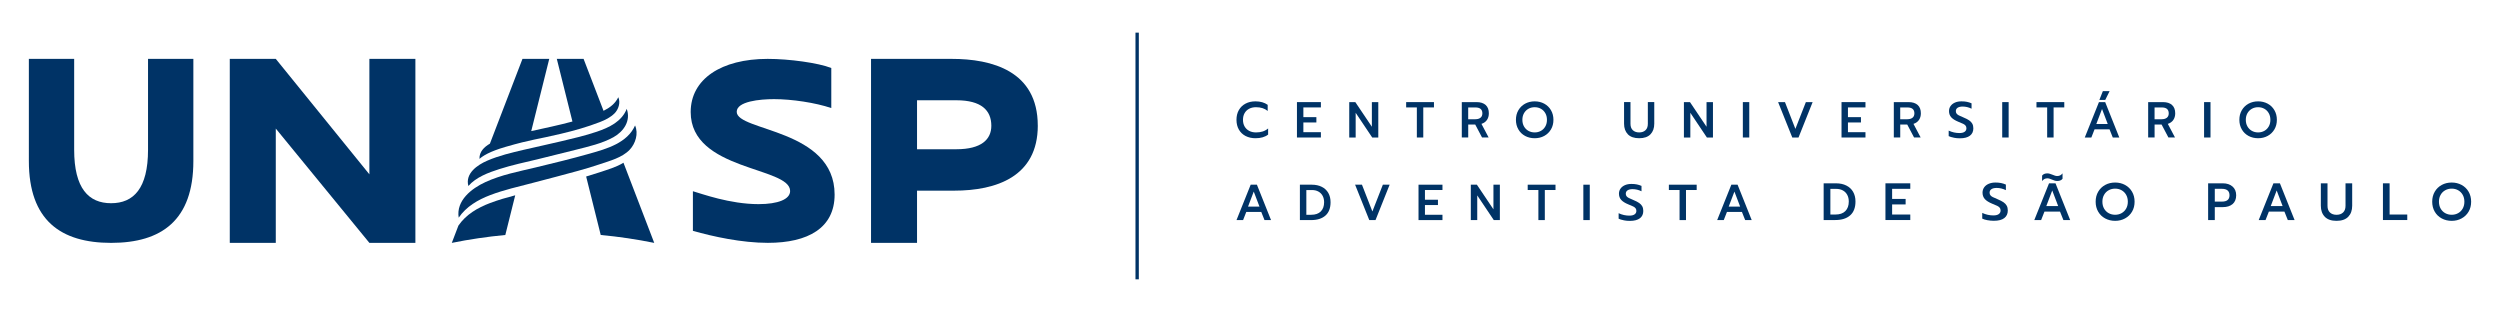 <?xml version="1.0" encoding="UTF-8"?><svg id="Layer_1" xmlns="http://www.w3.org/2000/svg" viewBox="0 0 926 115.55"><defs><style>.cls-1{fill:#036;}</style></defs><rect class="cls-1" x="420.58" y="12.09" width="1.24" height="91.37"/><g><path class="cls-1" d="M71.62,21.81V59.66c0,21.9-11.75,30.3-30.46,30.3s-30.47-8.39-30.47-30.3V21.81H27.47V55.46c0,14.35,5.37,19.81,13.68,19.81s13.68-5.45,13.68-19.81V21.81h16.79Z"/><path class="cls-1" d="M153.86,21.81V89.96h-17.04l-34.67-42.34v42.34h-17.04V21.81h17.04l34.67,42.76V21.81h17.04Z"/><path class="cls-1" d="M307.9,40.02c-5.85-1.98-14.59-3.3-21.18-3.3-5.27,0-13.84,.82-13.84,4.7,0,7.25,36.26,6.26,36.26,30.65,0,12.36-9.81,17.88-24.72,17.88-9.64,0-20.27-2.31-27.77-4.45v-14.67c3.21,.91,13.68,4.78,24.31,4.78,7.25,0,11.7-1.81,11.7-4.86,0-9.06-36.83-7.42-36.83-29.25,0-12.2,11.29-19.69,28.51-19.69,7.99,0,18.79,1.48,23.57,3.38v14.83Z"/><path class="cls-1" d="M384.4,46.51c0,18.91-15.33,24.11-31.01,24.11h-13.72v19.34h-17.04V21.81h29.9c14.82,0,31.86,4.43,31.86,24.7Zm-17.21,.09c0-5.71-3.66-9.46-12.95-9.46h-14.57v18.14h14.57c9.29,0,12.95-3.66,12.95-8.69Z"/><g><path class="cls-1" d="M242.32,89.96h-.02c-6.48-1.31-13.08-2.3-19.79-2.92l-5.4-21.66c1.68-.49,3.35-1.01,5.02-1.57,2.83-.96,6.13-1.87,8.8-3.54l11.4,29.7Z"/><path class="cls-1" d="M190.84,72.33l-3.67,14.71c-6.71,.63-13.32,1.61-19.8,2.92h-.02l2.45-6.4s0,0,0,0c2.81-4.1,7.11-6.61,11.71-8.35,3.03-1.15,6.16-2.05,9.32-2.87"/><path class="cls-1" d="M173.49,68.91c-1.28-4.68,3.35-7.82,7-9.4,4.3-1.86,8.99-2.97,13.53-4.03,4.6-1.08,9.19-2.04,13.78-3.14,4.46-1.06,8.95-2.09,13.3-3.57,4.51-1.53,9.21-3.75,11.04-8.45,1.61,4.43-1.16,8.41-4.92,10.5-4.21,2.34-9.25,3.46-13.88,4.64-4.75,1.21-9.52,2.4-14.29,3.55-4.75,1.14-9.3,2.09-14.17,3.64-3.93,1.25-8.6,3-11.4,6.25"/><path class="cls-1" d="M227.61,42c-1.48,1.49-3.48,2.47-5.42,3.22-4.69,1.82-9.52,3.17-14.41,4.33-8.73,2.09-10.66,2-20.52,4.85-5.96,1.73-8.48,3.38-9.66,4.46-.12-2.61,1.72-4.42,3.86-5.65l12.06-31.4h9.92l-6.67,26.75c5.09-1.12,10.22-2.19,15.26-3.55l-5.79-23.2h9.92l7.39,19.24c2.3-1.14,4.33-2.66,5.47-5.04,.89,2.01,.07,4.5-1.41,6"/><path class="cls-1" d="M169.9,80.62c-1.01-6.36,4.79-10.82,9.87-13.16,5.9-2.72,12.35-3.94,18.63-5.44,6.69-1.6,13.4-3.25,20.02-5.12,6.28-1.77,13.96-3.94,16.81-10.43,1.33,2.98,.15,6.75-2.02,9.02-2.81,2.93-7.38,4.1-11.1,5.36-5.18,1.77-10.51,3.1-15.79,4.53-3.03,.82-6.07,1.6-9.1,2.39-5.22,1.36-10.56,2.56-15.61,4.48-4.59,1.75-8.9,4.25-11.71,8.37"/></g></g><g><g><path class="cls-1" d="M461.35,50.37c-1.06-.56-1.89-1.35-2.48-2.38-.59-1.03-.88-2.23-.88-3.61s.29-2.58,.88-3.61c.59-1.03,1.41-1.83,2.48-2.39,1.06-.56,2.28-.84,3.66-.84,1.81,0,3.33,.43,4.54,1.29v2.27c-1.09-.92-2.53-1.39-4.33-1.39-.96,0-1.81,.19-2.53,.57-.72,.38-1.29,.92-1.69,1.62-.4,.7-.6,1.53-.6,2.48s.2,1.78,.61,2.48c.41,.7,.97,1.24,1.7,1.62,.72,.38,1.56,.57,2.51,.57s1.75-.12,2.48-.35c.73-.23,1.39-.6,2.01-1.12v2.27c-1.15,.9-2.71,1.35-4.69,1.35-1.37,0-2.59-.28-3.66-.83Z"/><path class="cls-1" d="M480.39,37.82h8.87v1.97h-6.49v3.6h4.82v1.97h-4.82v3.6h6.49v1.97h-8.87v-13.11Z"/><path class="cls-1" d="M499.76,37.82h2.25l6.13,9.13v-9.13h2.38v13.11h-2.25l-6.13-9.15v9.15h-2.38v-13.11Z"/><path class="cls-1" d="M524.8,39.79h-3.96v-1.97h10.3v1.97h-3.96v11.14h-2.38v-11.14Z"/><path class="cls-1" d="M541.45,37.82h5.48c1.45,0,2.57,.36,3.36,1.07,.79,.71,1.18,1.74,1.18,3.09,0,.96-.24,1.78-.71,2.46-.47,.68-1.15,1.16-2.03,1.44l2.66,5.04h-2.44l-2.53-4.8h-2.59v4.8h-2.38v-13.11Zm5.04,6.34c.78,0,1.4-.18,1.87-.54,.47-.36,.71-.91,.71-1.63,0-1.46-.86-2.19-2.59-2.19h-2.66v4.37h2.66Z"/><path class="cls-1" d="M564.9,50.35c-1.06-.57-1.89-1.37-2.49-2.41-.61-1.04-.91-2.23-.91-3.56s.3-2.52,.91-3.56c.61-1.04,1.44-1.84,2.49-2.42,1.06-.57,2.24-.86,3.55-.86s2.48,.29,3.54,.86c1.06,.58,1.89,1.38,2.49,2.42,.61,1.04,.91,2.23,.91,3.56s-.3,2.52-.91,3.55c-.61,1.03-1.44,1.84-2.49,2.41-1.06,.58-2.24,.86-3.54,.86s-2.5-.28-3.55-.85Zm5.84-1.87c.69-.38,1.23-.92,1.64-1.63,.41-.71,.61-1.53,.61-2.47s-.2-1.74-.6-2.45c-.4-.71-.94-1.25-1.63-1.64-.69-.39-1.46-.58-2.31-.58s-1.62,.19-2.32,.58c-.69,.39-1.24,.94-1.64,1.64-.4,.71-.6,1.52-.6,2.45s.2,1.76,.61,2.47c.41,.71,.96,1.25,1.65,1.63s1.46,.57,2.3,.57,1.6-.19,2.29-.57Z"/><path class="cls-1" d="M602.97,49.75c-.94-.97-1.42-2.28-1.42-3.93v-8.01h2.38v8.05c0,1.04,.29,1.83,.87,2.37,.58,.54,1.37,.82,2.35,.82s1.75-.27,2.34-.82c.58-.54,.87-1.33,.87-2.37v-8.05h2.38v8.01c0,1.65-.47,2.96-1.41,3.93-.94,.97-2.33,1.45-4.18,1.45s-3.25-.49-4.19-1.45Z"/><path class="cls-1" d="M623.72,37.82h2.25l6.13,9.13v-9.13h2.38v13.11h-2.25l-6.13-9.15v9.15h-2.38v-13.11Z"/><path class="cls-1" d="M645.55,37.82h2.38v13.11h-2.38v-13.11Z"/><path class="cls-1" d="M658.62,37.82h2.53l3.86,9.92,3.88-9.92h2.51l-5.23,13.11h-2.31l-5.25-13.11Z"/><path class="cls-1" d="M682.1,37.82h8.87v1.97h-6.49v3.6h4.82v1.97h-4.82v3.6h6.49v1.97h-8.87v-13.11Z"/><path class="cls-1" d="M701.47,37.82h5.48c1.45,0,2.57,.36,3.36,1.07,.79,.71,1.18,1.74,1.18,3.09,0,.96-.24,1.78-.71,2.46-.47,.68-1.15,1.16-2.03,1.44l2.66,5.04h-2.44l-2.53-4.8h-2.59v4.8h-2.38v-13.11Zm5.04,6.34c.78,0,1.4-.18,1.87-.54,.47-.36,.71-.91,.71-1.63,0-1.46-.86-2.19-2.59-2.19h-2.66v4.37h2.66Z"/><path class="cls-1" d="M723.66,50.99c-.76-.14-1.38-.33-1.87-.57v-2.04c.62,.3,1.28,.52,1.97,.68,.69,.15,1.36,.22,2.03,.22,.84,0,1.47-.16,1.91-.47,.44-.31,.66-.74,.66-1.29,0-.39-.1-.71-.3-.97-.2-.26-.49-.48-.88-.67-.39-.19-.98-.45-1.78-.76-1.23-.5-2.11-1.06-2.66-1.67-.55-.61-.83-1.38-.83-2.29,0-.71,.19-1.34,.58-1.89,.39-.55,.93-.97,1.63-1.28s1.51-.45,2.42-.45c.75,0,1.42,.06,2,.18,.58,.12,1.15,.3,1.72,.55v1.99c-1.09-.53-2.19-.79-3.3-.79-.8,0-1.42,.15-1.86,.44-.44,.29-.66,.71-.66,1.25,0,.39,.1,.7,.3,.95,.2,.24,.47,.45,.8,.62,.33,.17,.93,.44,1.79,.8,.88,.36,1.57,.72,2.07,1.07,.51,.35,.89,.76,1.14,1.23s.38,1.04,.38,1.72c0,1.16-.42,2.07-1.26,2.71-.84,.64-2.08,.97-3.71,.97-.78,0-1.54-.07-2.3-.22Z"/><path class="cls-1" d="M741.62,37.82h2.38v13.11h-2.38v-13.11Z"/><path class="cls-1" d="M758.27,39.79h-3.96v-1.97h10.3v1.97h-3.96v11.14h-2.38v-11.14Z"/><path class="cls-1" d="M777.45,37.82h2.31l5.23,13.11h-2.42l-1.2-3.02h-5.55l-1.18,3.02h-2.44l5.25-13.11Zm3.26,8.12l-2.12-5.57-2.12,5.57h4.24Zm-1.8-12.19h2.49l-1.61,3.26h-2.18l1.29-3.26Z"/><path class="cls-1" d="M795.68,37.82h5.48c1.45,0,2.57,.36,3.36,1.07,.79,.71,1.18,1.74,1.18,3.09,0,.96-.24,1.78-.71,2.46-.47,.68-1.15,1.16-2.03,1.44l2.66,5.04h-2.44l-2.53-4.8h-2.59v4.8h-2.38v-13.11Zm5.04,6.34c.78,0,1.4-.18,1.87-.54,.47-.36,.71-.91,.71-1.63,0-1.46-.86-2.19-2.59-2.19h-2.66v4.37h2.66Z"/><path class="cls-1" d="M816.39,37.82h2.38v13.11h-2.38v-13.11Z"/><path class="cls-1" d="M832.86,50.35c-1.06-.57-1.89-1.37-2.49-2.41-.61-1.04-.91-2.23-.91-3.56s.3-2.52,.91-3.56c.61-1.04,1.44-1.84,2.49-2.42,1.06-.57,2.24-.86,3.55-.86s2.48,.29,3.54,.86c1.06,.58,1.89,1.38,2.49,2.42,.61,1.04,.91,2.23,.91,3.56s-.3,2.52-.91,3.55c-.61,1.03-1.44,1.84-2.49,2.41-1.06,.58-2.24,.86-3.54,.86s-2.5-.28-3.55-.85Zm5.84-1.87c.69-.38,1.23-.92,1.64-1.63,.41-.71,.61-1.53,.61-2.47s-.2-1.74-.6-2.45c-.4-.71-.94-1.25-1.63-1.64-.69-.39-1.46-.58-2.31-.58s-1.62,.19-2.32,.58c-.69,.39-1.24,.94-1.64,1.64-.4,.71-.6,1.52-.6,2.45s.2,1.76,.61,2.47c.41,.71,.96,1.25,1.65,1.63s1.46,.57,2.3,.57,1.6-.19,2.29-.57Z"/></g><g><path class="cls-1" d="M675.48,67.9h4.55c1.48,0,2.76,.27,3.85,.82,1.09,.54,1.93,1.32,2.51,2.33,.58,1.01,.88,2.21,.88,3.58,0,2.26-.65,3.97-1.96,5.13-1.31,1.16-3.14,1.74-5.49,1.74h-4.34v-13.6Zm4.38,11.56c1.58,0,2.8-.42,3.65-1.27,.85-.85,1.28-2.03,1.28-3.55,0-.92-.19-1.73-.56-2.44-.38-.71-.91-1.26-1.61-1.65-.7-.39-1.53-.59-2.49-.59h-2.16v9.51h1.91Z"/><path class="cls-1" d="M698.37,67.9h9.2v2.04h-6.73v3.74h5v2.04h-5v3.74h6.73v2.04h-9.2v-13.6Z"/><path class="cls-1" d="M736.16,81.57c-.79-.15-1.43-.35-1.94-.59v-2.12c.65,.31,1.33,.54,2.04,.7,.71,.16,1.41,.23,2.1,.23,.87,0,1.53-.16,1.98-.49,.45-.32,.68-.77,.68-1.34,0-.4-.1-.74-.31-1-.21-.27-.51-.5-.91-.7-.4-.2-1.02-.46-1.85-.79-1.27-.52-2.19-1.1-2.76-1.73-.57-.64-.86-1.43-.86-2.37,0-.74,.2-1.39,.6-1.97,.4-.57,.97-1.01,1.69-1.32s1.56-.47,2.51-.47c.78,0,1.47,.06,2.07,.19,.6,.12,1.2,.31,1.78,.57v2.06c-1.13-.55-2.27-.82-3.42-.82-.83,0-1.47,.15-1.93,.46-.45,.3-.68,.74-.68,1.29,0,.4,.1,.73,.31,.98,.21,.25,.48,.47,.83,.64,.34,.18,.96,.45,1.86,.83,.91,.38,1.62,.75,2.15,1.11,.53,.36,.92,.79,1.19,1.27s.4,1.08,.4,1.78c0,1.21-.43,2.14-1.3,2.81-.87,.67-2.15,1-3.85,1-.8,0-1.6-.07-2.38-.22Z"/><path class="cls-1" d="M758.97,67.9h2.39l5.43,13.6h-2.51l-1.25-3.13h-5.76l-1.23,3.13h-2.53l5.45-13.6Zm-2.59-2.84c.42-.56,1.06-.84,1.95-.84,.28,0,.56,.04,.84,.12s.62,.2,1.05,.37c.36,.16,.68,.28,.95,.36s.55,.13,.84,.13c.8,0,1.45-.33,1.95-.99v2c-.4,.54-1.05,.82-1.95,.82-.32,0-.64-.04-.93-.13s-.64-.21-1.03-.38c-.39-.16-.7-.27-.94-.35s-.5-.12-.77-.12c-.38,0-.72,.08-1.04,.23-.32,.16-.62,.42-.91,.78v-2Zm5.97,11.27l-2.2-5.78-2.2,5.78h4.4Z"/><path class="cls-1" d="M779.76,80.91c-1.1-.59-1.96-1.42-2.59-2.5-.63-1.08-.94-2.31-.94-3.7s.31-2.62,.94-3.7c.63-1.08,1.49-1.91,2.59-2.51,1.1-.6,2.33-.89,3.69-.89s2.57,.3,3.67,.89c1.1,.6,1.96,1.43,2.59,2.51,.63,1.08,.94,2.31,.94,3.7s-.31,2.62-.94,3.69c-.63,1.07-1.49,1.9-2.59,2.5-1.1,.6-2.32,.9-3.67,.9s-2.59-.3-3.69-.89Zm6.06-1.95c.71-.4,1.28-.96,1.7-1.69,.42-.73,.63-1.59,.63-2.56s-.21-1.81-.62-2.54-.98-1.3-1.69-1.7c-.71-.4-1.51-.6-2.39-.6s-1.68,.2-2.4,.6c-.72,.4-1.29,.97-1.7,1.7-.42,.73-.62,1.58-.62,2.54s.21,1.83,.63,2.56c.42,.73,.99,1.3,1.71,1.69s1.51,.59,2.38,.59,1.66-.2,2.37-.59Z"/><path class="cls-1" d="M817.89,67.9h5.45c1.49,0,2.69,.4,3.59,1.19,.9,.79,1.35,1.87,1.35,3.25s-.45,2.51-1.34,3.26c-.9,.75-2.1,1.12-3.62,1.12h-2.96v4.79h-2.47v-13.6Zm5.14,6.77c1.85,0,2.78-.78,2.78-2.34s-.93-2.39-2.78-2.39h-2.67v4.73h2.67Z"/><path class="cls-1" d="M842.09,67.9h2.39l5.43,13.6h-2.51l-1.25-3.13h-5.76l-1.23,3.13h-2.53l5.45-13.6Zm3.39,8.43l-2.2-5.78-2.2,5.78h4.4Z"/><path class="cls-1" d="M861.11,80.29c-.98-1.01-1.47-2.36-1.47-4.08v-8.31h2.47v8.35c0,1.08,.3,1.9,.9,2.46,.6,.56,1.42,.85,2.44,.85s1.82-.28,2.42-.85c.6-.56,.91-1.38,.91-2.46v-8.35h2.47v8.31c0,1.71-.49,3.07-1.46,4.08-.97,1-2.42,1.51-4.34,1.51s-3.37-.5-4.35-1.51Z"/><path class="cls-1" d="M882.64,67.9h2.47v11.56h6.54v2.04h-9.01v-13.6Z"/><path class="cls-1" d="M904.42,80.91c-1.1-.59-1.96-1.42-2.59-2.5-.63-1.08-.94-2.31-.94-3.7s.31-2.62,.94-3.7c.63-1.08,1.49-1.91,2.59-2.51,1.1-.6,2.33-.89,3.69-.89s2.57,.3,3.67,.89c1.1,.6,1.96,1.43,2.59,2.51,.63,1.08,.94,2.31,.94,3.7s-.31,2.62-.94,3.69-1.49,1.9-2.59,2.5c-1.1,.6-2.32,.9-3.67,.9s-2.59-.3-3.69-.89Zm6.06-1.95c.71-.4,1.28-.96,1.7-1.69,.42-.73,.63-1.59,.63-2.56s-.21-1.81-.62-2.54-.98-1.3-1.69-1.7c-.71-.4-1.51-.6-2.39-.6s-1.68,.2-2.4,.6c-.72,.4-1.29,.97-1.7,1.7-.42,.73-.62,1.58-.62,2.54s.21,1.83,.63,2.56c.42,.73,.99,1.3,1.71,1.69s1.51,.59,2.38,.59,1.66-.2,2.37-.59Z"/></g><g><path class="cls-1" d="M463.25,68.41h2.31l5.23,13.11h-2.42l-1.2-3.02h-5.55l-1.18,3.02h-2.44l5.25-13.11Zm3.26,8.12l-2.12-5.57-2.12,5.57h4.24Z"/><path class="cls-1" d="M481.48,68.41h4.39c1.42,0,2.66,.26,3.71,.79,1.05,.52,1.86,1.28,2.42,2.25,.56,.97,.84,2.13,.84,3.45,0,2.18-.63,3.82-1.89,4.94-1.26,1.12-3.03,1.68-5.29,1.68h-4.18v-13.11Zm4.22,11.14c1.53,0,2.7-.41,3.52-1.23,.82-.82,1.23-1.96,1.23-3.42,0-.89-.18-1.67-.54-2.35-.36-.68-.88-1.21-1.56-1.59-.68-.38-1.48-.57-2.4-.57h-2.08v9.17h1.84Z"/><path class="cls-1" d="M501.94,68.41h2.53l3.86,9.92,3.88-9.92h2.51l-5.23,13.11h-2.31l-5.25-13.11Z"/><path class="cls-1" d="M525.42,68.41h8.87v1.97h-6.49v3.6h4.82v1.97h-4.82v3.6h6.49v1.97h-8.87v-13.11Z"/><path class="cls-1" d="M544.79,68.41h2.25l6.13,9.13v-9.13h2.38v13.11h-2.25l-6.13-9.15v9.15h-2.38v-13.11Z"/><path class="cls-1" d="M569.82,70.38h-3.96v-1.97h10.3v1.97h-3.96v11.14h-2.38v-11.14Z"/><path class="cls-1" d="M586.47,68.41h2.38v13.11h-2.38v-13.11Z"/><path class="cls-1" d="M601.41,81.58c-.76-.14-1.38-.33-1.87-.57v-2.04c.62,.3,1.28,.52,1.97,.68,.69,.15,1.36,.22,2.03,.22,.84,0,1.47-.16,1.91-.47,.44-.31,.66-.74,.66-1.29,0-.39-.1-.71-.3-.97-.2-.26-.49-.48-.88-.67-.39-.19-.98-.45-1.78-.76-1.23-.5-2.11-1.06-2.66-1.67-.55-.61-.83-1.38-.83-2.29,0-.71,.19-1.34,.58-1.89,.39-.55,.93-.97,1.63-1.28s1.51-.45,2.42-.45c.75,0,1.42,.06,2,.18,.58,.12,1.15,.3,1.72,.55v1.99c-1.09-.53-2.19-.79-3.3-.79-.8,0-1.42,.15-1.86,.44-.44,.29-.66,.71-.66,1.25,0,.39,.1,.7,.3,.95,.2,.24,.47,.45,.8,.62,.33,.17,.93,.44,1.79,.8,.88,.36,1.57,.72,2.07,1.07s.89,.76,1.14,1.23,.38,1.04,.38,1.72c0,1.16-.42,2.07-1.26,2.71-.84,.64-2.08,.97-3.71,.97-.78,0-1.54-.07-2.3-.22Z"/><path class="cls-1" d="M622.11,70.38h-3.96v-1.97h10.3v1.97h-3.96v11.14h-2.38v-11.14Z"/><path class="cls-1" d="M641.29,68.41h2.31l5.23,13.11h-2.42l-1.2-3.02h-5.55l-1.18,3.02h-2.44l5.25-13.11Zm3.26,8.12l-2.12-5.57-2.12,5.57h4.24Z"/></g></g></svg>
